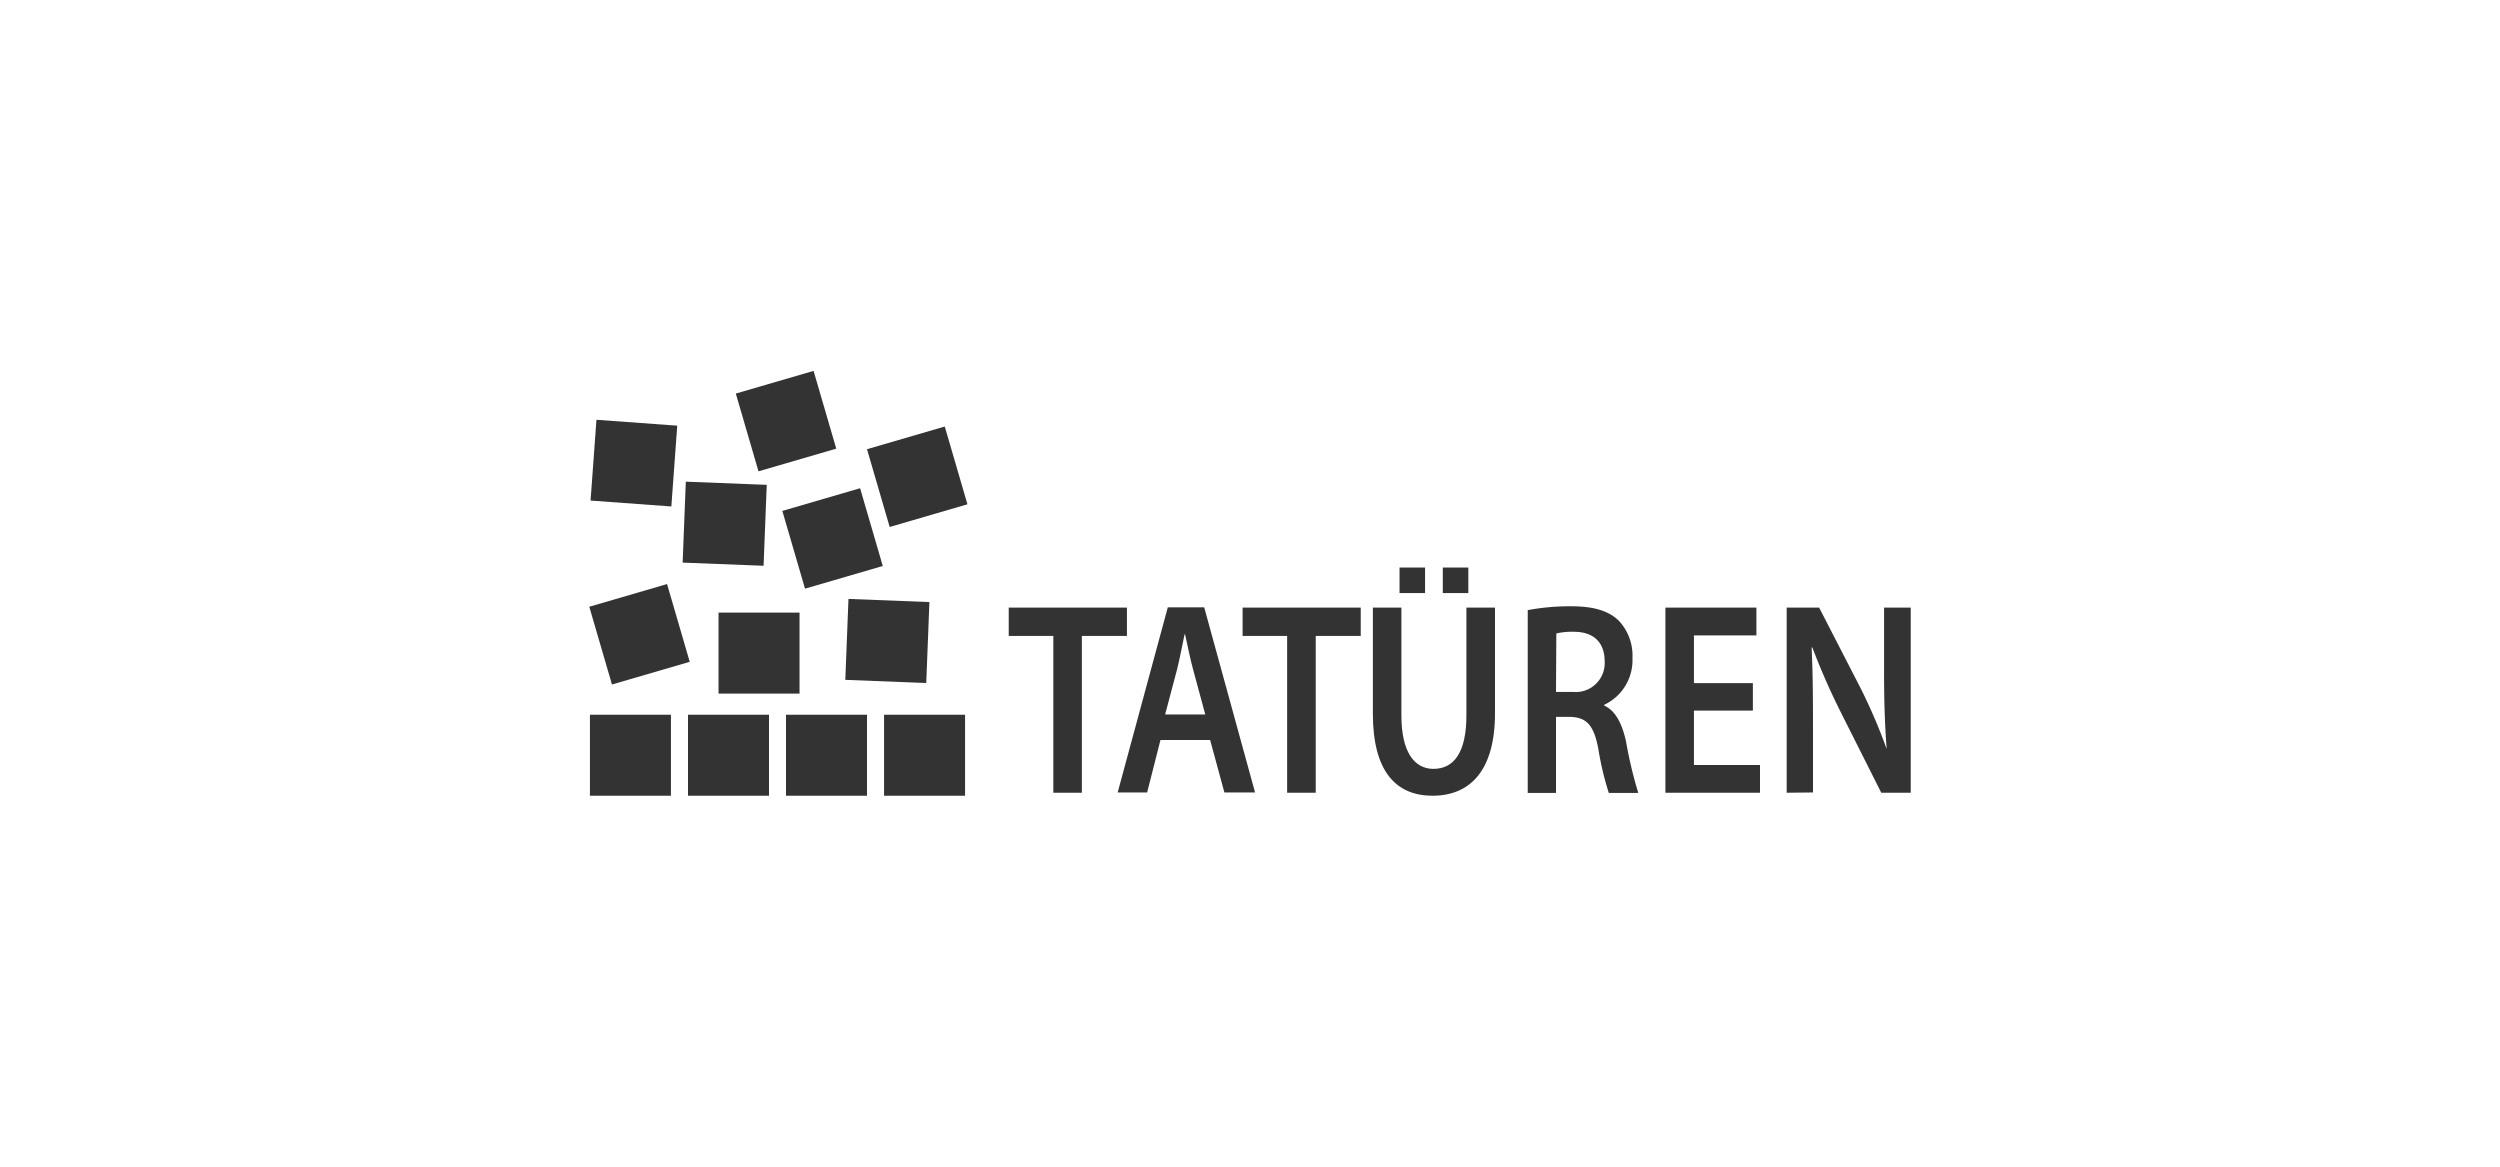 <svg id="Layer_1" data-name="Layer 1" xmlns="http://www.w3.org/2000/svg" viewBox="0 0 375 175"><defs><style>.cls-1{fill:#333334;}</style></defs><path class="cls-1" d="M158,95.39h-6.69V91.14h17.73v4.25h-6.76v23.52H158Z"/><path class="cls-1" d="M174.07,111l-2,7.87h-4.42l7.52-27.77h5.46l7.63,27.77h-4.6L181.52,111Zm6.72-3.83-1.85-6.84c-.45-1.69-.83-3.58-1.18-5.19h-.07c-.35,1.61-.7,3.54-1.11,5.19l-1.81,6.84Z"/><path class="cls-1" d="M193.07,95.39h-6.68V91.14h17.72v4.25h-6.75v23.52h-4.29Z"/><path class="cls-1" d="M210.21,91.14v16.19c0,5.44,1.92,8,4.81,8,3.1,0,4.94-2.52,4.94-8V91.14h4.29V107c0,8.57-3.73,12.36-9.37,12.36-5.43,0-8.95-3.58-8.95-12.31V91.14Z"/><path class="cls-1" d="M229.16,91.52a34.37,34.37,0,0,1,6.47-.58c3.38,0,5.68.66,7.24,2.22a7.67,7.67,0,0,1,2,5.56,7.39,7.39,0,0,1-4.24,7v.12c1.67.74,2.68,2.68,3.27,5.36a64.78,64.78,0,0,0,1.84,7.74h-4.42a44.59,44.59,0,0,1-1.56-6.55c-.67-3.63-1.78-4.78-4.22-4.86H233.4v11.41h-4.24Zm4.24,12.27H236a4.34,4.34,0,0,0,4.7-4.57c0-3-1.81-4.45-4.6-4.45a10.16,10.16,0,0,0-2.65.25Z"/><path class="cls-1" d="M262.93,106.59h-8.84v8.16H264v4.16H249.81V91.14h13.65v4.17h-9.37v7.16h8.84Z"/><path class="cls-1" d="M268,118.91V91.14h4.87L279,103.05a81.91,81.91,0,0,1,4,9.31H283c-.28-3.71-.39-7.29-.39-11.53V91.14h4v27.77h-4.42l-6.13-12.19a103.93,103.93,0,0,1-4.21-9.6l-.11,0c.18,3.58.21,7.25.21,11.82v9.93Z"/><rect class="cls-1" x="209.93" y="85.13" width="3.83" height="3.83"/><rect class="cls-1" x="216.42" y="85.13" width="3.83" height="3.83"/><rect class="cls-1" x="88.49" y="107.21" width="12.15" height="12.15"/><rect class="cls-1" x="103.2" y="107.21" width="12.15" height="12.15"/><rect class="cls-1" x="107.78" y="91.89" width="12.15" height="12.15"/><rect class="cls-1" x="102.64" y="72.48" width="12.15" height="12.15" transform="translate(25.96 184.12) rotate(-87.76)"/><rect class="cls-1" x="127.03" y="90.07" width="12.15" height="12.15" transform="translate(31.83 225.39) rotate(-87.76)"/><rect class="cls-1" x="89.01" y="63.4" width="12.15" height="12.15" transform="translate(18.88 159.25) rotate(-85.83)"/><rect class="cls-1" x="89.85" y="89.06" width="12.15" height="12.15" transform="translate(-22.8 30.67) rotate(-16.26)"/><rect class="cls-1" x="131.51" y="65.43" width="12.15" height="12.15" transform="translate(-14.52 41.39) rotate(-16.26)"/><rect class="cls-1" x="118.81" y="74.69" width="12.15" height="12.15" transform="translate(-17.62 38.2) rotate(-16.26)"/><rect class="cls-1" x="111.83" y="57.09" width="12.15" height="12.15" transform="translate(-12.97 35.54) rotate(-16.26)"/><rect class="cls-1" x="117.9" y="107.21" width="12.15" height="12.15"/><rect class="cls-1" x="132.61" y="107.21" width="12.15" height="12.15"/></svg>